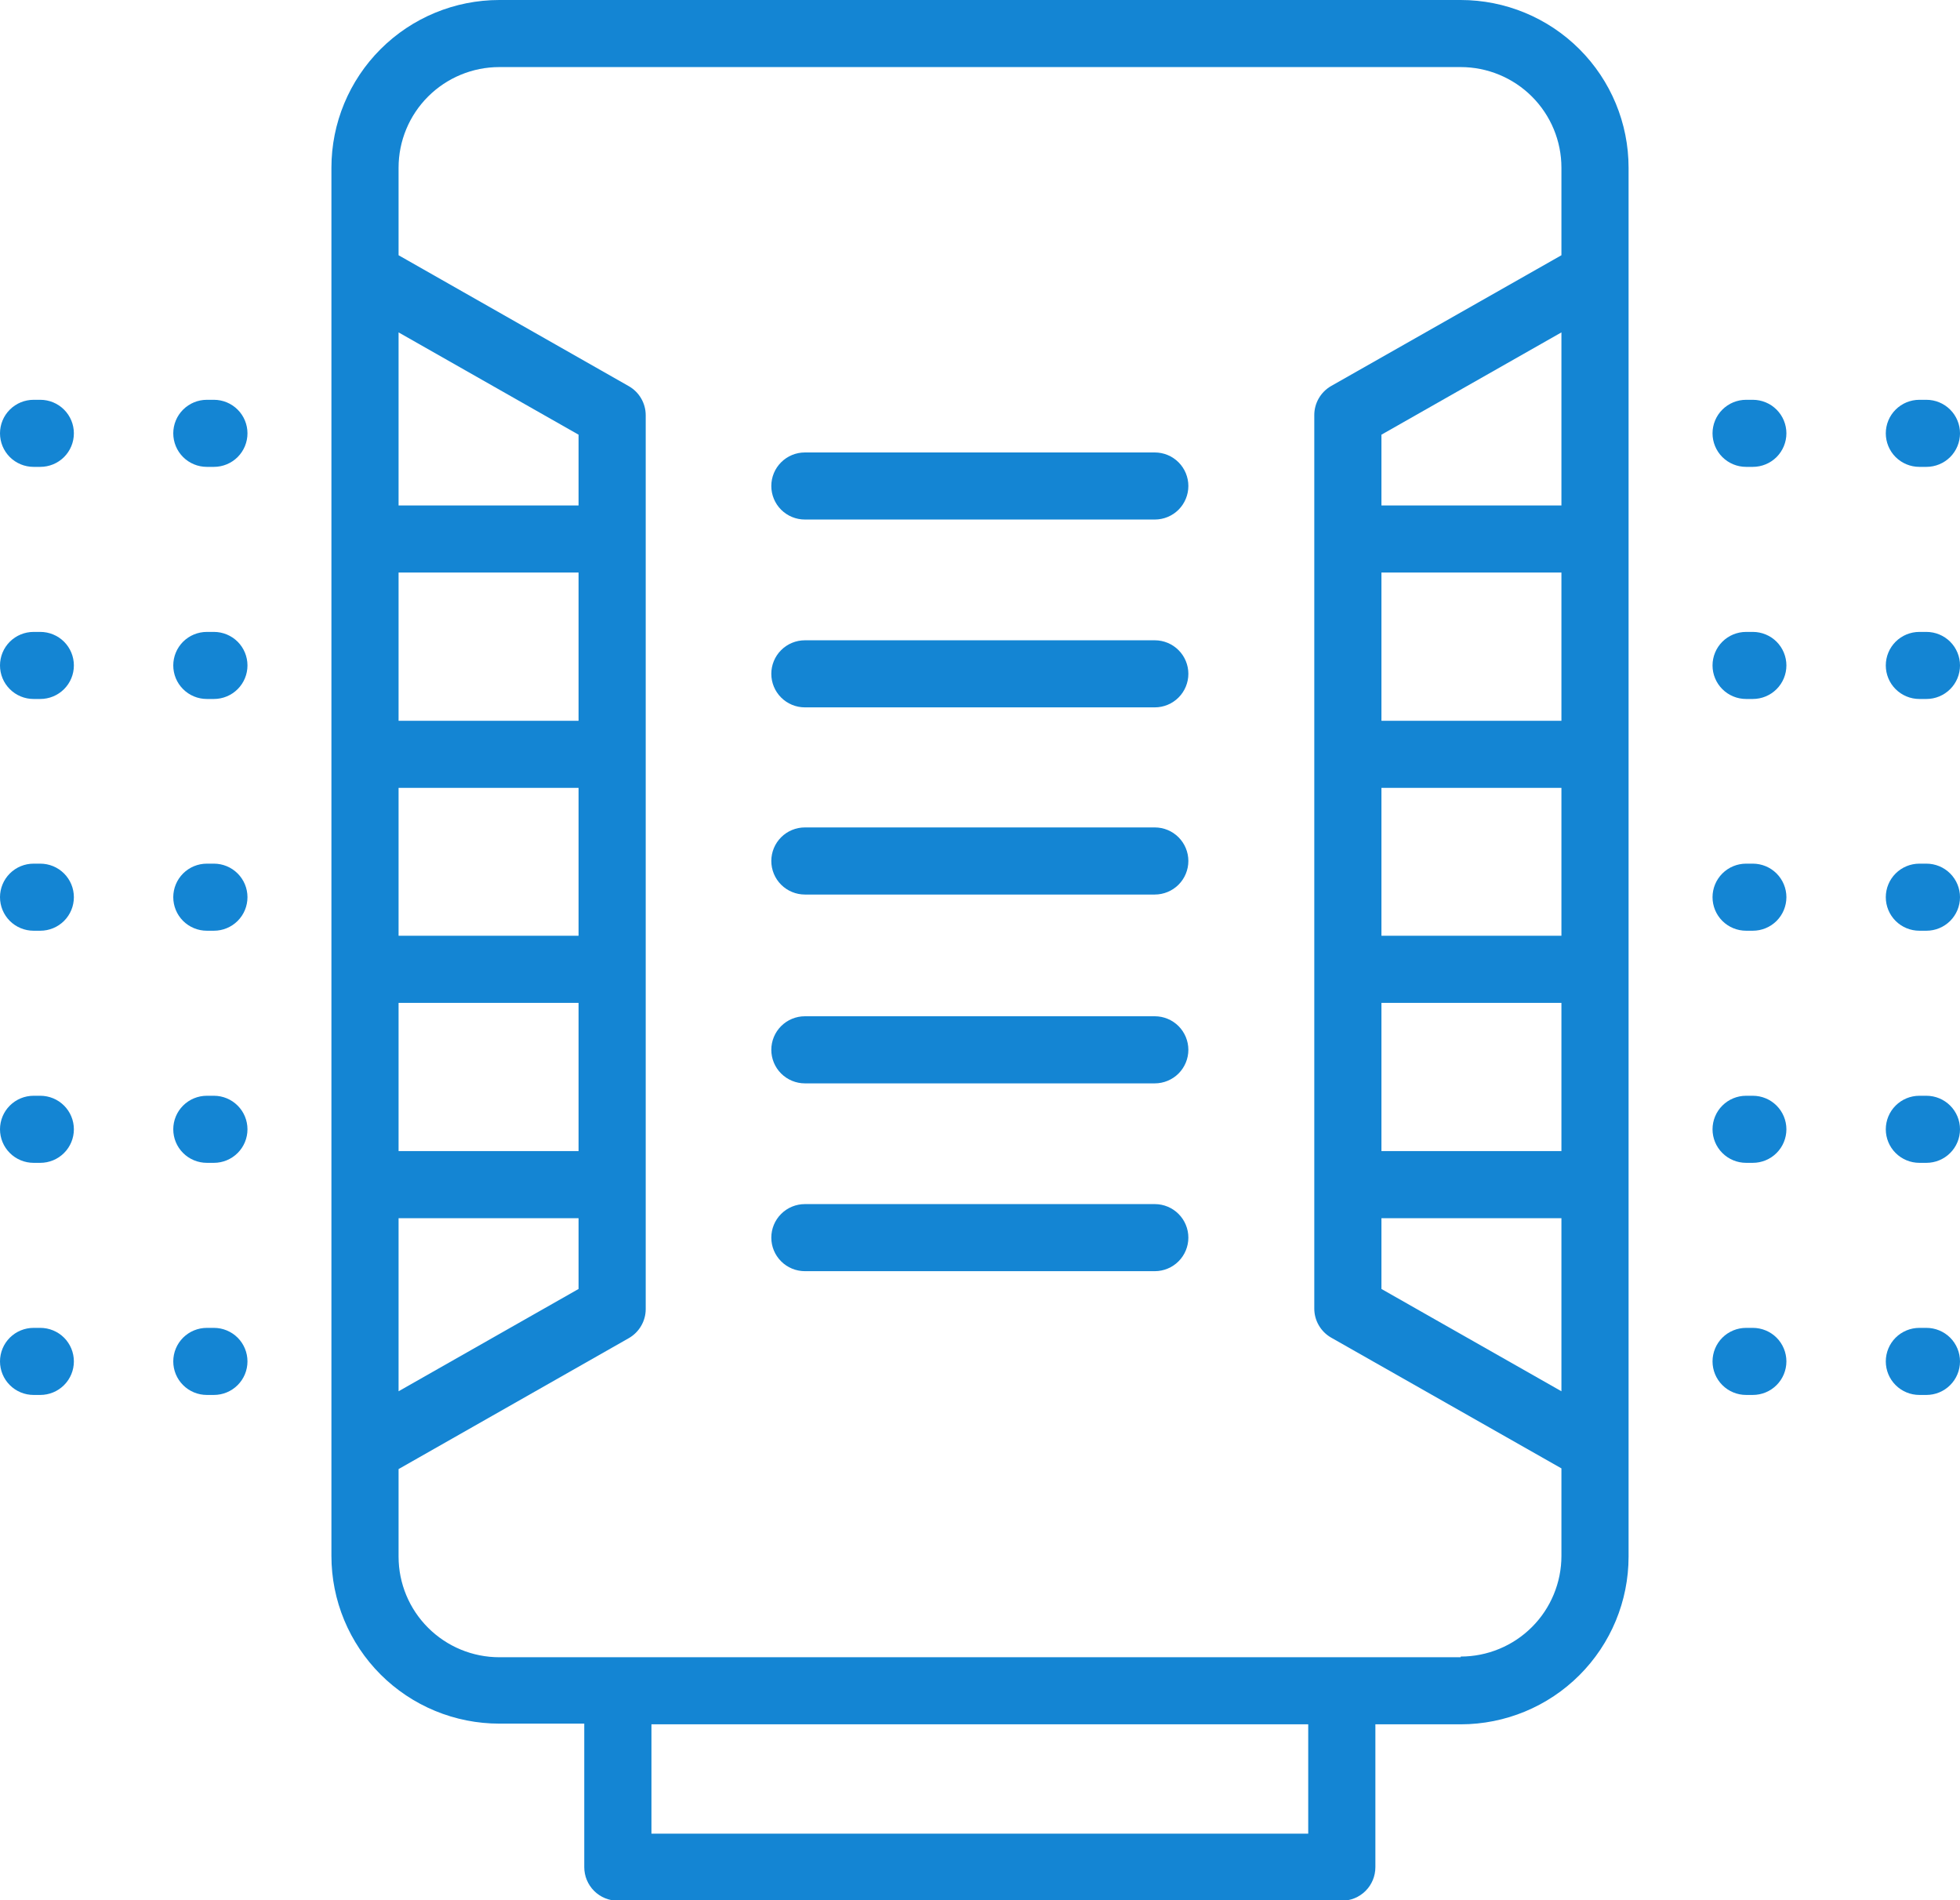 <svg width="65" height="63" viewBox="0 0 65 63" fill="none" xmlns="http://www.w3.org/2000/svg">
<g clip-path="url(#clip0_8_530)">
<path d="M48.441 0H16.559C15.082 0 13.666 0.586 12.622 1.629C11.578 2.671 10.991 4.086 10.991 5.56V51.59C10.991 52.32 11.135 53.043 11.415 53.718C11.695 54.392 12.105 55.005 12.622 55.522C13.139 56.038 13.753 56.448 14.428 56.727C15.104 57.007 15.828 57.15 16.559 57.15H19.376V61.91C19.376 62.205 19.494 62.488 19.703 62.697C19.911 62.905 20.195 63.022 20.49 63.022H44.499C44.794 63.022 45.078 62.905 45.286 62.697C45.495 62.488 45.612 62.205 45.612 61.91V57.173H48.441C49.918 57.173 51.334 56.587 52.378 55.544C53.422 54.501 54.009 53.087 54.009 51.612V5.56C54.009 4.086 53.422 2.671 52.378 1.629C51.334 0.586 49.918 0 48.441 0ZM45.813 26.123H51.782V31.027H45.813V26.123ZM45.813 33.252H51.782V38.167H45.813V33.252ZM51.782 23.899H45.813V18.983H51.782V23.899ZM45.813 40.391H51.782V46.13L45.813 42.738V40.391ZM51.782 16.759H45.813V14.413L51.782 11.021V16.759ZM13.218 26.123H19.187V31.027H13.218V26.123ZM13.218 33.252H19.187V38.167H13.218V33.252ZM19.187 23.899H13.218V18.983H19.187V23.899ZM13.218 40.391H19.187V42.738L13.218 46.13V40.391ZM19.187 16.759H13.218V11.021L19.187 14.413V16.759ZM43.385 60.798H21.604V57.173H43.385V60.798ZM48.441 54.949H16.559C15.673 54.949 14.823 54.597 14.197 53.971C13.57 53.346 13.218 52.497 13.218 51.612V48.71L20.846 44.373C21.018 44.276 21.162 44.135 21.261 43.965C21.361 43.795 21.414 43.602 21.414 43.405V13.768C21.414 13.571 21.361 13.377 21.261 13.207C21.162 13.037 21.018 12.897 20.846 12.8L13.218 8.463V5.56C13.218 4.676 13.57 3.827 14.197 3.201C14.823 2.576 15.673 2.224 16.559 2.224H48.441C49.327 2.224 50.177 2.576 50.803 3.201C51.43 3.827 51.782 4.676 51.782 5.56V8.463L44.143 12.8C43.973 12.898 43.832 13.039 43.734 13.209C43.636 13.379 43.585 13.572 43.586 13.768V43.383C43.585 43.579 43.636 43.771 43.734 43.941C43.832 44.111 43.973 44.252 44.143 44.35L51.782 48.687V51.59C51.782 52.028 51.695 52.462 51.527 52.867C51.359 53.272 51.114 53.639 50.803 53.949C50.493 54.259 50.125 54.505 49.719 54.672C49.314 54.84 48.88 54.926 48.441 54.926V54.949Z" fill="#1485D3"/>
<path d="M38.296 15.002H26.693C26.397 15.002 26.114 15.119 25.905 15.328C25.696 15.536 25.579 15.819 25.579 16.114C25.579 16.409 25.696 16.692 25.905 16.901C26.114 17.109 26.397 17.226 26.693 17.226H38.296C38.592 17.226 38.875 17.109 39.084 16.901C39.292 16.692 39.41 16.409 39.41 16.114C39.41 15.819 39.292 15.536 39.084 15.328C38.875 15.119 38.592 15.002 38.296 15.002Z" fill="#1485D3"/>
<path d="M38.296 21.23H26.693C26.397 21.23 26.114 21.347 25.905 21.556C25.696 21.764 25.579 22.047 25.579 22.342C25.579 22.637 25.696 22.92 25.905 23.128C26.114 23.337 26.397 23.454 26.693 23.454H38.296C38.592 23.454 38.875 23.337 39.084 23.128C39.292 22.92 39.41 22.637 39.41 22.342C39.41 22.047 39.292 21.764 39.084 21.556C38.875 21.347 38.592 21.23 38.296 21.23Z" fill="#1485D3"/>
<path d="M38.296 27.435H26.693C26.397 27.435 26.114 27.552 25.905 27.761C25.696 27.97 25.579 28.252 25.579 28.547C25.579 28.842 25.696 29.125 25.905 29.334C26.114 29.542 26.397 29.66 26.693 29.66H38.296C38.592 29.66 38.875 29.542 39.084 29.334C39.292 29.125 39.41 28.842 39.41 28.547C39.41 28.252 39.292 27.97 39.084 27.761C38.875 27.552 38.592 27.435 38.296 27.435Z" fill="#1485D3"/>
<path d="M38.296 33.696H26.693C26.397 33.696 26.114 33.814 25.905 34.022C25.696 34.231 25.579 34.514 25.579 34.809C25.579 35.103 25.696 35.386 25.905 35.595C26.114 35.803 26.397 35.921 26.693 35.921H38.296C38.592 35.921 38.875 35.803 39.084 35.595C39.292 35.386 39.41 35.103 39.41 34.809C39.41 34.514 39.292 34.231 39.084 34.022C38.875 33.814 38.592 33.696 38.296 33.696Z" fill="#1485D3"/>
<path d="M38.296 39.924H26.693C26.397 39.924 26.114 40.041 25.905 40.25C25.696 40.458 25.579 40.741 25.579 41.036C25.579 41.331 25.696 41.614 25.905 41.822C26.114 42.031 26.397 42.148 26.693 42.148H38.296C38.592 42.148 38.875 42.031 39.084 41.822C39.292 41.614 39.41 41.331 39.41 41.036C39.41 40.741 39.292 40.458 39.084 40.25C38.875 40.041 38.592 39.924 38.296 39.924Z" fill="#1485D3"/>
<path d="M58.129 13.256H57.907C57.611 13.256 57.328 13.373 57.119 13.582C56.91 13.79 56.793 14.073 56.793 14.368C56.793 14.663 56.91 14.946 57.119 15.155C57.328 15.363 57.611 15.48 57.907 15.48H58.129C58.425 15.48 58.708 15.363 58.917 15.155C59.125 14.946 59.243 14.663 59.243 14.368C59.243 14.073 59.125 13.79 58.917 13.582C58.708 13.373 58.425 13.256 58.129 13.256Z" fill="#1485D3"/>
<path d="M58.129 20.952H57.907C57.611 20.952 57.328 21.069 57.119 21.277C56.91 21.486 56.793 21.769 56.793 22.064C56.793 22.359 56.91 22.642 57.119 22.85C57.328 23.059 57.611 23.176 57.907 23.176H58.129C58.425 23.176 58.708 23.059 58.917 22.85C59.125 22.642 59.243 22.359 59.243 22.064C59.243 21.769 59.125 21.486 58.917 21.277C58.708 21.069 58.425 20.952 58.129 20.952Z" fill="#1485D3"/>
<path d="M58.129 28.636H57.907C57.611 28.636 57.328 28.753 57.119 28.962C56.91 29.171 56.793 29.453 56.793 29.748C56.793 30.043 56.91 30.326 57.119 30.535C57.328 30.743 57.611 30.86 57.907 30.86H58.129C58.425 30.86 58.708 30.743 58.917 30.535C59.125 30.326 59.243 30.043 59.243 29.748C59.243 29.453 59.125 29.171 58.917 28.962C58.708 28.753 58.425 28.636 58.129 28.636Z" fill="#1485D3"/>
<path d="M58.129 36.332H57.907C57.611 36.332 57.328 36.449 57.119 36.658C56.91 36.866 56.793 37.149 56.793 37.444C56.793 37.739 56.91 38.022 57.119 38.23C57.328 38.439 57.611 38.556 57.907 38.556H58.129C58.425 38.556 58.708 38.439 58.917 38.23C59.125 38.022 59.243 37.739 59.243 37.444C59.243 37.149 59.125 36.866 58.917 36.658C58.708 36.449 58.425 36.332 58.129 36.332Z" fill="#1485D3"/>
<path d="M58.129 44.028H57.907C57.611 44.028 57.328 44.145 57.119 44.353C56.91 44.562 56.793 44.845 56.793 45.14C56.793 45.435 56.91 45.718 57.119 45.926C57.328 46.135 57.611 46.252 57.907 46.252H58.129C58.425 46.252 58.708 46.135 58.917 45.926C59.125 45.718 59.243 45.435 59.243 45.14C59.243 44.845 59.125 44.562 58.917 44.353C58.708 44.145 58.425 44.028 58.129 44.028Z" fill="#1485D3"/>
<path d="M63.653 15.48H63.886C64.182 15.48 64.465 15.363 64.674 15.155C64.883 14.946 65 14.663 65 14.368C65 14.073 64.883 13.79 64.674 13.582C64.465 13.373 64.182 13.256 63.886 13.256H63.653C63.357 13.256 63.074 13.373 62.865 13.582C62.656 13.79 62.539 14.073 62.539 14.368C62.539 14.663 62.656 14.946 62.865 15.155C63.074 15.363 63.357 15.48 63.653 15.48Z" fill="#1485D3"/>
<path d="M63.886 20.952H63.653C63.357 20.952 63.074 21.069 62.865 21.277C62.656 21.486 62.539 21.769 62.539 22.064C62.539 22.359 62.656 22.642 62.865 22.85C63.074 23.059 63.357 23.176 63.653 23.176H63.886C64.182 23.176 64.465 23.059 64.674 22.85C64.883 22.642 65 22.359 65 22.064C65 21.769 64.883 21.486 64.674 21.277C64.465 21.069 64.182 20.952 63.886 20.952Z" fill="#1485D3"/>
<path d="M63.886 28.636H63.653C63.357 28.636 63.074 28.753 62.865 28.962C62.656 29.171 62.539 29.453 62.539 29.748C62.539 30.043 62.656 30.326 62.865 30.535C63.074 30.743 63.357 30.86 63.653 30.86H63.886C64.182 30.86 64.465 30.743 64.674 30.535C64.883 30.326 65 30.043 65 29.748C65 29.453 64.883 29.171 64.674 28.962C64.465 28.753 64.182 28.636 63.886 28.636Z" fill="#1485D3"/>
<path d="M63.886 36.332H63.653C63.357 36.332 63.074 36.449 62.865 36.658C62.656 36.866 62.539 37.149 62.539 37.444C62.539 37.739 62.656 38.022 62.865 38.23C63.074 38.439 63.357 38.556 63.653 38.556H63.886C64.182 38.556 64.465 38.439 64.674 38.23C64.883 38.022 65 37.739 65 37.444C65 37.149 64.883 36.866 64.674 36.658C64.465 36.449 64.182 36.332 63.886 36.332Z" fill="#1485D3"/>
<path d="M63.886 44.028H63.653C63.357 44.028 63.074 44.145 62.865 44.353C62.656 44.562 62.539 44.845 62.539 45.14C62.539 45.435 62.656 45.718 62.865 45.926C63.074 46.135 63.357 46.252 63.653 46.252H63.886C64.182 46.252 64.465 46.135 64.674 45.926C64.883 45.718 65 45.435 65 45.14C65 44.845 64.883 44.562 64.674 44.353C64.465 44.145 64.182 44.028 63.886 44.028Z" fill="#1485D3"/>
<path d="M1.336 13.256H1.114C0.818 13.256 0.535 13.373 0.326 13.582C0.117 13.79 0 14.073 0 14.368C0 14.663 0.117 14.946 0.326 15.155C0.535 15.363 0.818 15.48 1.114 15.48H1.336C1.632 15.48 1.915 15.363 2.124 15.155C2.333 14.946 2.45 14.663 2.45 14.368C2.45 14.073 2.333 13.79 2.124 13.582C1.915 13.373 1.632 13.256 1.336 13.256Z" fill="#1485D3"/>
<path d="M1.336 20.952H1.114C0.818 20.952 0.535 21.069 0.326 21.277C0.117 21.486 0 21.769 0 22.064C0 22.359 0.117 22.642 0.326 22.85C0.535 23.059 0.818 23.176 1.114 23.176H1.336C1.632 23.176 1.915 23.059 2.124 22.85C2.333 22.642 2.45 22.359 2.45 22.064C2.45 21.769 2.333 21.486 2.124 21.277C1.915 21.069 1.632 20.952 1.336 20.952Z" fill="#1485D3"/>
<path d="M1.336 28.636H1.114C0.818 28.636 0.535 28.753 0.326 28.962C0.117 29.171 0 29.453 0 29.748C0 30.043 0.117 30.326 0.326 30.535C0.535 30.743 0.818 30.86 1.114 30.86H1.336C1.632 30.86 1.915 30.743 2.124 30.535C2.333 30.326 2.45 30.043 2.45 29.748C2.45 29.453 2.333 29.171 2.124 28.962C1.915 28.753 1.632 28.636 1.336 28.636Z" fill="#1485D3"/>
<path d="M1.336 36.332H1.114C0.818 36.332 0.535 36.449 0.326 36.658C0.117 36.866 0 37.149 0 37.444C0 37.739 0.117 38.022 0.326 38.23C0.535 38.439 0.818 38.556 1.114 38.556H1.336C1.632 38.556 1.915 38.439 2.124 38.23C2.333 38.022 2.45 37.739 2.45 37.444C2.45 37.149 2.333 36.866 2.124 36.658C1.915 36.449 1.632 36.332 1.336 36.332Z" fill="#1485D3"/>
<path d="M1.336 44.028H1.114C0.818 44.028 0.535 44.145 0.326 44.353C0.117 44.562 0 44.845 0 45.14C0 45.435 0.117 45.718 0.326 45.926C0.535 46.135 0.818 46.252 1.114 46.252H1.336C1.632 46.252 1.915 46.135 2.124 45.926C2.333 45.718 2.45 45.435 2.45 45.14C2.45 44.845 2.333 44.562 2.124 44.353C1.915 44.145 1.632 44.028 1.336 44.028Z" fill="#1485D3"/>
<path d="M7.094 13.256H6.86C6.564 13.256 6.281 13.373 6.072 13.582C5.863 13.79 5.746 14.073 5.746 14.368C5.746 14.663 5.863 14.946 6.072 15.155C6.281 15.363 6.564 15.48 6.86 15.48H7.094C7.389 15.48 7.672 15.363 7.881 15.155C8.09 14.946 8.207 14.663 8.207 14.368C8.207 14.073 8.09 13.79 7.881 13.582C7.672 13.373 7.389 13.256 7.094 13.256Z" fill="#1485D3"/>
<path d="M7.094 20.952H6.86C6.564 20.952 6.281 21.069 6.072 21.277C5.863 21.486 5.746 21.769 5.746 22.064C5.746 22.359 5.863 22.642 6.072 22.85C6.281 23.059 6.564 23.176 6.86 23.176H7.094C7.389 23.176 7.672 23.059 7.881 22.85C8.09 22.642 8.207 22.359 8.207 22.064C8.207 21.769 8.09 21.486 7.881 21.277C7.672 21.069 7.389 20.952 7.094 20.952Z" fill="#1485D3"/>
<path d="M7.094 28.636H6.86C6.564 28.636 6.281 28.753 6.072 28.962C5.863 29.171 5.746 29.453 5.746 29.748C5.746 30.043 5.863 30.326 6.072 30.535C6.281 30.743 6.564 30.86 6.86 30.86H7.094C7.389 30.86 7.672 30.743 7.881 30.535C8.09 30.326 8.207 30.043 8.207 29.748C8.207 29.453 8.09 29.171 7.881 28.962C7.672 28.753 7.389 28.636 7.094 28.636Z" fill="#1485D3"/>
<path d="M7.094 36.332H6.86C6.564 36.332 6.281 36.449 6.072 36.658C5.863 36.866 5.746 37.149 5.746 37.444C5.746 37.739 5.863 38.022 6.072 38.23C6.281 38.439 6.564 38.556 6.86 38.556H7.094C7.389 38.556 7.672 38.439 7.881 38.23C8.09 38.022 8.207 37.739 8.207 37.444C8.207 37.149 8.09 36.866 7.881 36.658C7.672 36.449 7.389 36.332 7.094 36.332Z" fill="#1485D3"/>
<path d="M7.094 44.028H6.86C6.564 44.028 6.281 44.145 6.072 44.353C5.863 44.562 5.746 44.845 5.746 45.14C5.746 45.435 5.863 45.718 6.072 45.926C6.281 46.135 6.564 46.252 6.86 46.252H7.094C7.389 46.252 7.672 46.135 7.881 45.926C8.09 45.718 8.207 45.435 8.207 45.14C8.207 44.845 8.09 44.562 7.881 44.353C7.672 44.145 7.389 44.028 7.094 44.028Z" fill="#1485D3"/>
</g>
<defs>
<clipPath id="clip0_8_530">
<rect width="65" height="63" fill="white"/>
</clipPath>
</defs>
</svg>
